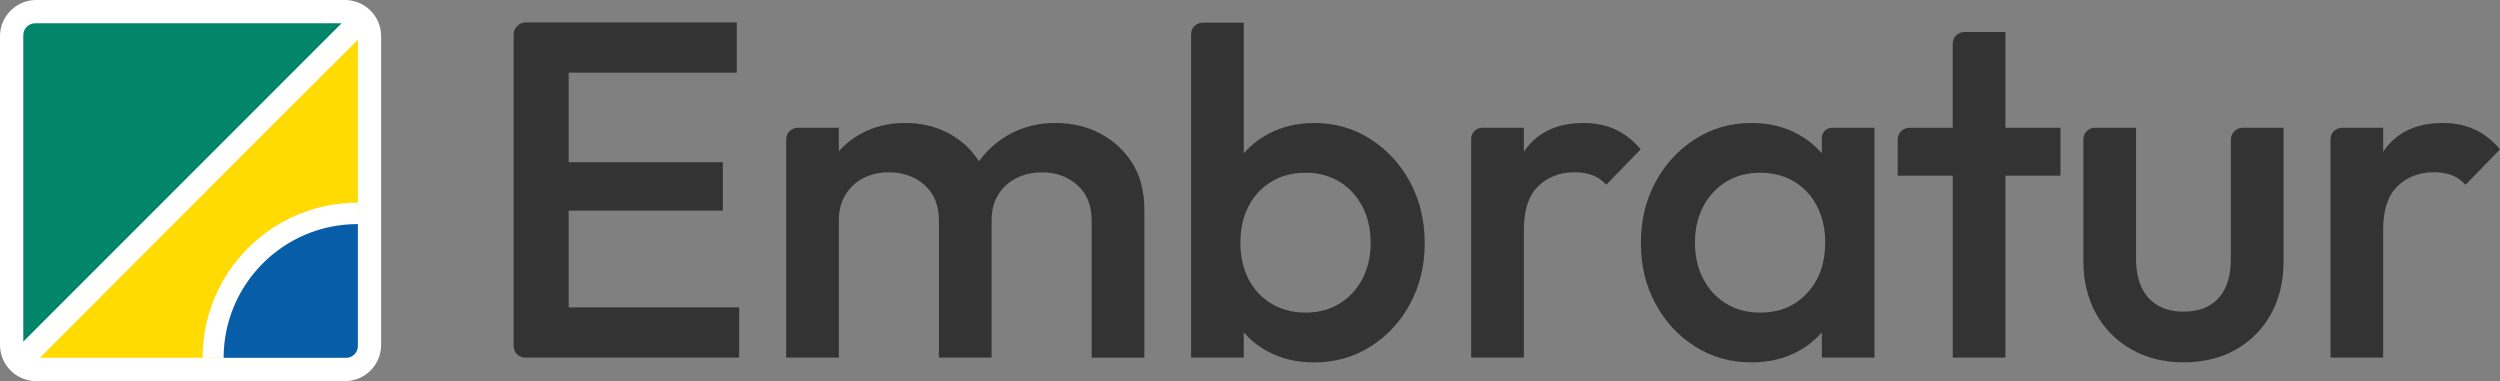 <svg xmlns="http://www.w3.org/2000/svg" xmlns:xlink="http://www.w3.org/1999/xlink" id="Camada_1" viewBox="0 0 789.77 120.4"><rect x="0" y="0" width="789.77" height="120.4" fill="#808080" stroke="none"/><defs><style>.cls-1{fill:none;}.cls-2{fill:#ffdb02;}.cls-3{fill:#085da8;}.cls-4{clip-path:url(#clippath-1);}.cls-5{fill:#fff;}.cls-6{fill:#008569;}.cls-7{fill:#333;}.cls-8{clip-path:url(#clippath);}</style><clipPath id="clippath"><rect class="cls-1" width="789.77" height="120.4"></rect></clipPath><clipPath id="clippath-1"><path class="cls-1" d="M11.1,7.36h98.21c2.06,0,3.74,1.67,3.74,3.74v98.21c0,2.06-1.67,3.73-3.73,3.73H11.09c-2.06,0-3.73-1.67-3.73-3.73V11.1c0-2.06,1.67-3.74,3.74-3.74Z"></path></clipPath></defs><g class="cls-8"><path class="cls-7" d="M179.65,66.53h48.71v-15.28h-48.71v-28.29h53.1V7.08h-66.63c-2.13,0-3.86,1.73-3.86,3.86v98.39c0,2.01,1.63,3.64,3.64,3.64h67.6v-15.88h-53.85v-30.56Z"></path><path class="cls-7" d="M347.6,42.18c-4.24-2.22-8.98-3.33-14.22-3.33s-9.86,1.13-14.14,3.4c-4.02,2.13-7.34,5.04-9.98,8.72-2.38-3.75-5.53-6.68-9.46-8.79-4.14-2.22-8.77-3.33-13.92-3.33s-9.78,1.13-13.92,3.4c-2.68,1.47-5,3.32-6.96,5.54v-7.43h-12.99c-2.01,0-3.65,1.63-3.65,3.65v68.96h16.64v-43.26c0-3.23.7-5.98,2.12-8.24,1.41-2.27,3.3-4.01,5.67-5.22,2.37-1.21,5.07-1.81,8.09-1.81,4.44,0,8.17,1.34,11.19,4.01,3.02,2.67,4.54,6.43,4.54,11.27v43.26h16.64v-43.26c0-3.23.7-5.98,2.12-8.24,1.41-2.27,3.33-4.01,5.75-5.22,2.42-1.21,5.09-1.81,8.02-1.81,4.44,0,8.17,1.34,11.19,4.01,3.03,2.67,4.54,6.43,4.54,11.27v43.26h16.64v-46.89c0-5.65-1.26-10.49-3.78-14.52-2.52-4.03-5.9-7.16-10.13-9.38"></path><path class="cls-7" d="M430.35,88.16c-1.76,3.33-4.18,5.93-7.26,7.79-3.08,1.87-6.63,2.8-10.67,2.8s-7.61-.93-10.74-2.8c-3.13-1.86-5.55-4.46-7.26-7.79-1.72-3.33-2.57-7.16-2.57-11.5s.86-8.17,2.57-11.5c1.71-3.33,4.13-5.92,7.26-7.79,3.12-1.87,6.7-2.8,10.74-2.8s7.59.93,10.67,2.8c3.07,1.87,5.49,4.46,7.26,7.79,1.76,3.33,2.65,7.16,2.65,11.5s-.88,8.17-2.65,11.5M432.92,43.92c-5.29-3.38-11.22-5.07-17.77-5.07-5.45,0-10.34,1.19-14.67,3.56-2.94,1.61-5.46,3.63-7.56,6.05V7.17h-13.01c-2.01,0-3.63,1.62-3.63,3.63v102.17h16.64v-7.96c2.06,2.36,4.52,4.34,7.41,5.92,4.34,2.37,9.28,3.56,14.82,3.56,6.55,0,12.48-1.66,17.77-4.99,5.29-3.33,9.48-7.84,12.55-13.54,3.07-5.69,4.61-12.08,4.61-19.13s-1.54-13.59-4.61-19.29c-3.08-5.7-7.26-10.23-12.55-13.61"></path><path class="cls-7" d="M510.14,40.82c-2.93-1.31-6.2-1.97-9.83-1.97-8.27,0-14.45,2.85-18.53,8.55-.13.19-.25.39-.38.58v-7.62h-13.15c-1.93,0-3.49,1.56-3.49,3.49v69.12h16.64v-40.39c0-6.25,1.51-10.84,4.54-13.77,3.03-2.92,6.86-4.39,11.5-4.39,2.12,0,3.98.3,5.6.91,1.61.61,3.07,1.61,4.39,3.03l10.89-11.19c-2.52-2.92-5.24-5.04-8.17-6.35"></path><path class="cls-7" d="M570.92,92.55c-3.78,4.14-8.75,6.2-14.9,6.2-4.03,0-7.59-.93-10.66-2.8-3.08-1.86-5.5-4.46-7.26-7.79-1.77-3.33-2.65-7.16-2.65-11.5s.88-8.17,2.65-11.49c1.76-3.33,4.18-5.92,7.26-7.79,3.08-1.86,6.63-2.8,10.66-2.8s7.74.93,10.82,2.8c3.08,1.87,5.47,4.46,7.19,7.79,1.71,3.33,2.57,7.16,2.57,11.49,0,6.46-1.89,11.75-5.67,15.88M575.54,48.45c-2.09-2.42-4.58-4.44-7.49-6.04-4.29-2.37-9.2-3.56-14.75-3.56-6.56,0-12.48,1.69-17.77,5.07-5.3,3.38-9.48,7.92-12.55,13.61-3.08,5.7-4.61,12.13-4.61,19.29s1.54,13.44,4.61,19.13c3.07,5.7,7.26,10.21,12.55,13.54,5.29,3.33,11.22,4.99,17.77,4.99,5.54,0,10.49-1.19,14.82-3.55,2.89-1.58,5.35-3.56,7.41-5.92v7.96h16.64V40.36h-13.42c-1.78,0-3.22,1.44-3.22,3.22v4.86Z"></path><path class="cls-7" d="M633.53,10.11h-12.95c-2.04,0-3.7,1.65-3.7,3.7v26.56h-13.68c-2.05,0-3.71,1.66-3.71,3.71v11.41h17.4v57.48h16.64v-57.48h17.4v-15.13h-17.4V10.11Z"></path><path class="cls-7" d="M704.75,81.81c0,5.35-1.29,9.45-3.86,12.33-2.57,2.87-6.28,4.31-11.12,4.31-3.13,0-5.82-.65-8.09-1.97-2.27-1.31-3.98-3.2-5.14-5.67-1.16-2.47-1.74-5.47-1.74-9v-41.45h-13.03c-1.99,0-3.61,1.62-3.61,3.61v38.59c0,6.25,1.34,11.77,4.01,16.56,2.67,4.79,6.4,8.55,11.19,11.27,4.79,2.72,10.26,4.08,16.41,4.08s11.75-1.34,16.49-4.01c4.74-2.67,8.45-6.4,11.12-11.19,2.67-4.79,4.01-10.36,4.01-16.71v-42.2h-12.9c-2.07,0-3.74,1.67-3.74,3.74v37.71Z"></path><path class="cls-7" d="M781.6,40.82c-2.93-1.31-6.2-1.97-9.83-1.97-8.27,0-14.45,2.85-18.53,8.55-.13.19-.25.39-.38.58v-7.62h-12.97c-2.03,0-3.67,1.64-3.67,3.67v68.94h16.64v-40.39c0-6.25,1.51-10.84,4.54-13.77,3.03-2.92,6.86-4.39,11.5-4.39,2.12,0,3.98.3,5.6.91,1.61.61,3.07,1.61,4.39,3.03l10.89-11.19c-2.52-2.92-5.24-5.04-8.17-6.35"></path><path class="cls-5" d="M108.95,120.4H11.45C5.13,120.4,0,115.28,0,108.95V11.45C0,5.13,5.13,0,11.45,0h97.5c6.32,0,11.45,5.13,11.45,11.45v97.5c0,6.32-5.13,11.45-11.45,11.45"></path></g><g class="cls-4"><polygon class="cls-6" points="2.33 2.29 112.97 2.29 2.45 112.83 2.33 2.29"></polygon><polygon class="cls-2" points="85.96 39.58 10.8 114.83 56.51 114.83 115.4 114.83 115.38 10.25 85.96 39.58"></polygon><path class="cls-5" d="M161.93,112.99c0,27.04-21.92,48.96-48.96,48.96s-48.96-21.92-48.96-48.96,21.92-48.96,48.96-48.96,48.96,21.92,48.96,48.96"></path><path class="cls-3" d="M155.3,113.12c0,23.38-18.95,42.33-42.33,42.33s-42.33-18.95-42.33-42.33,18.95-42.33,42.33-42.33,42.33,18.95,42.33,42.33"></path></g></svg>